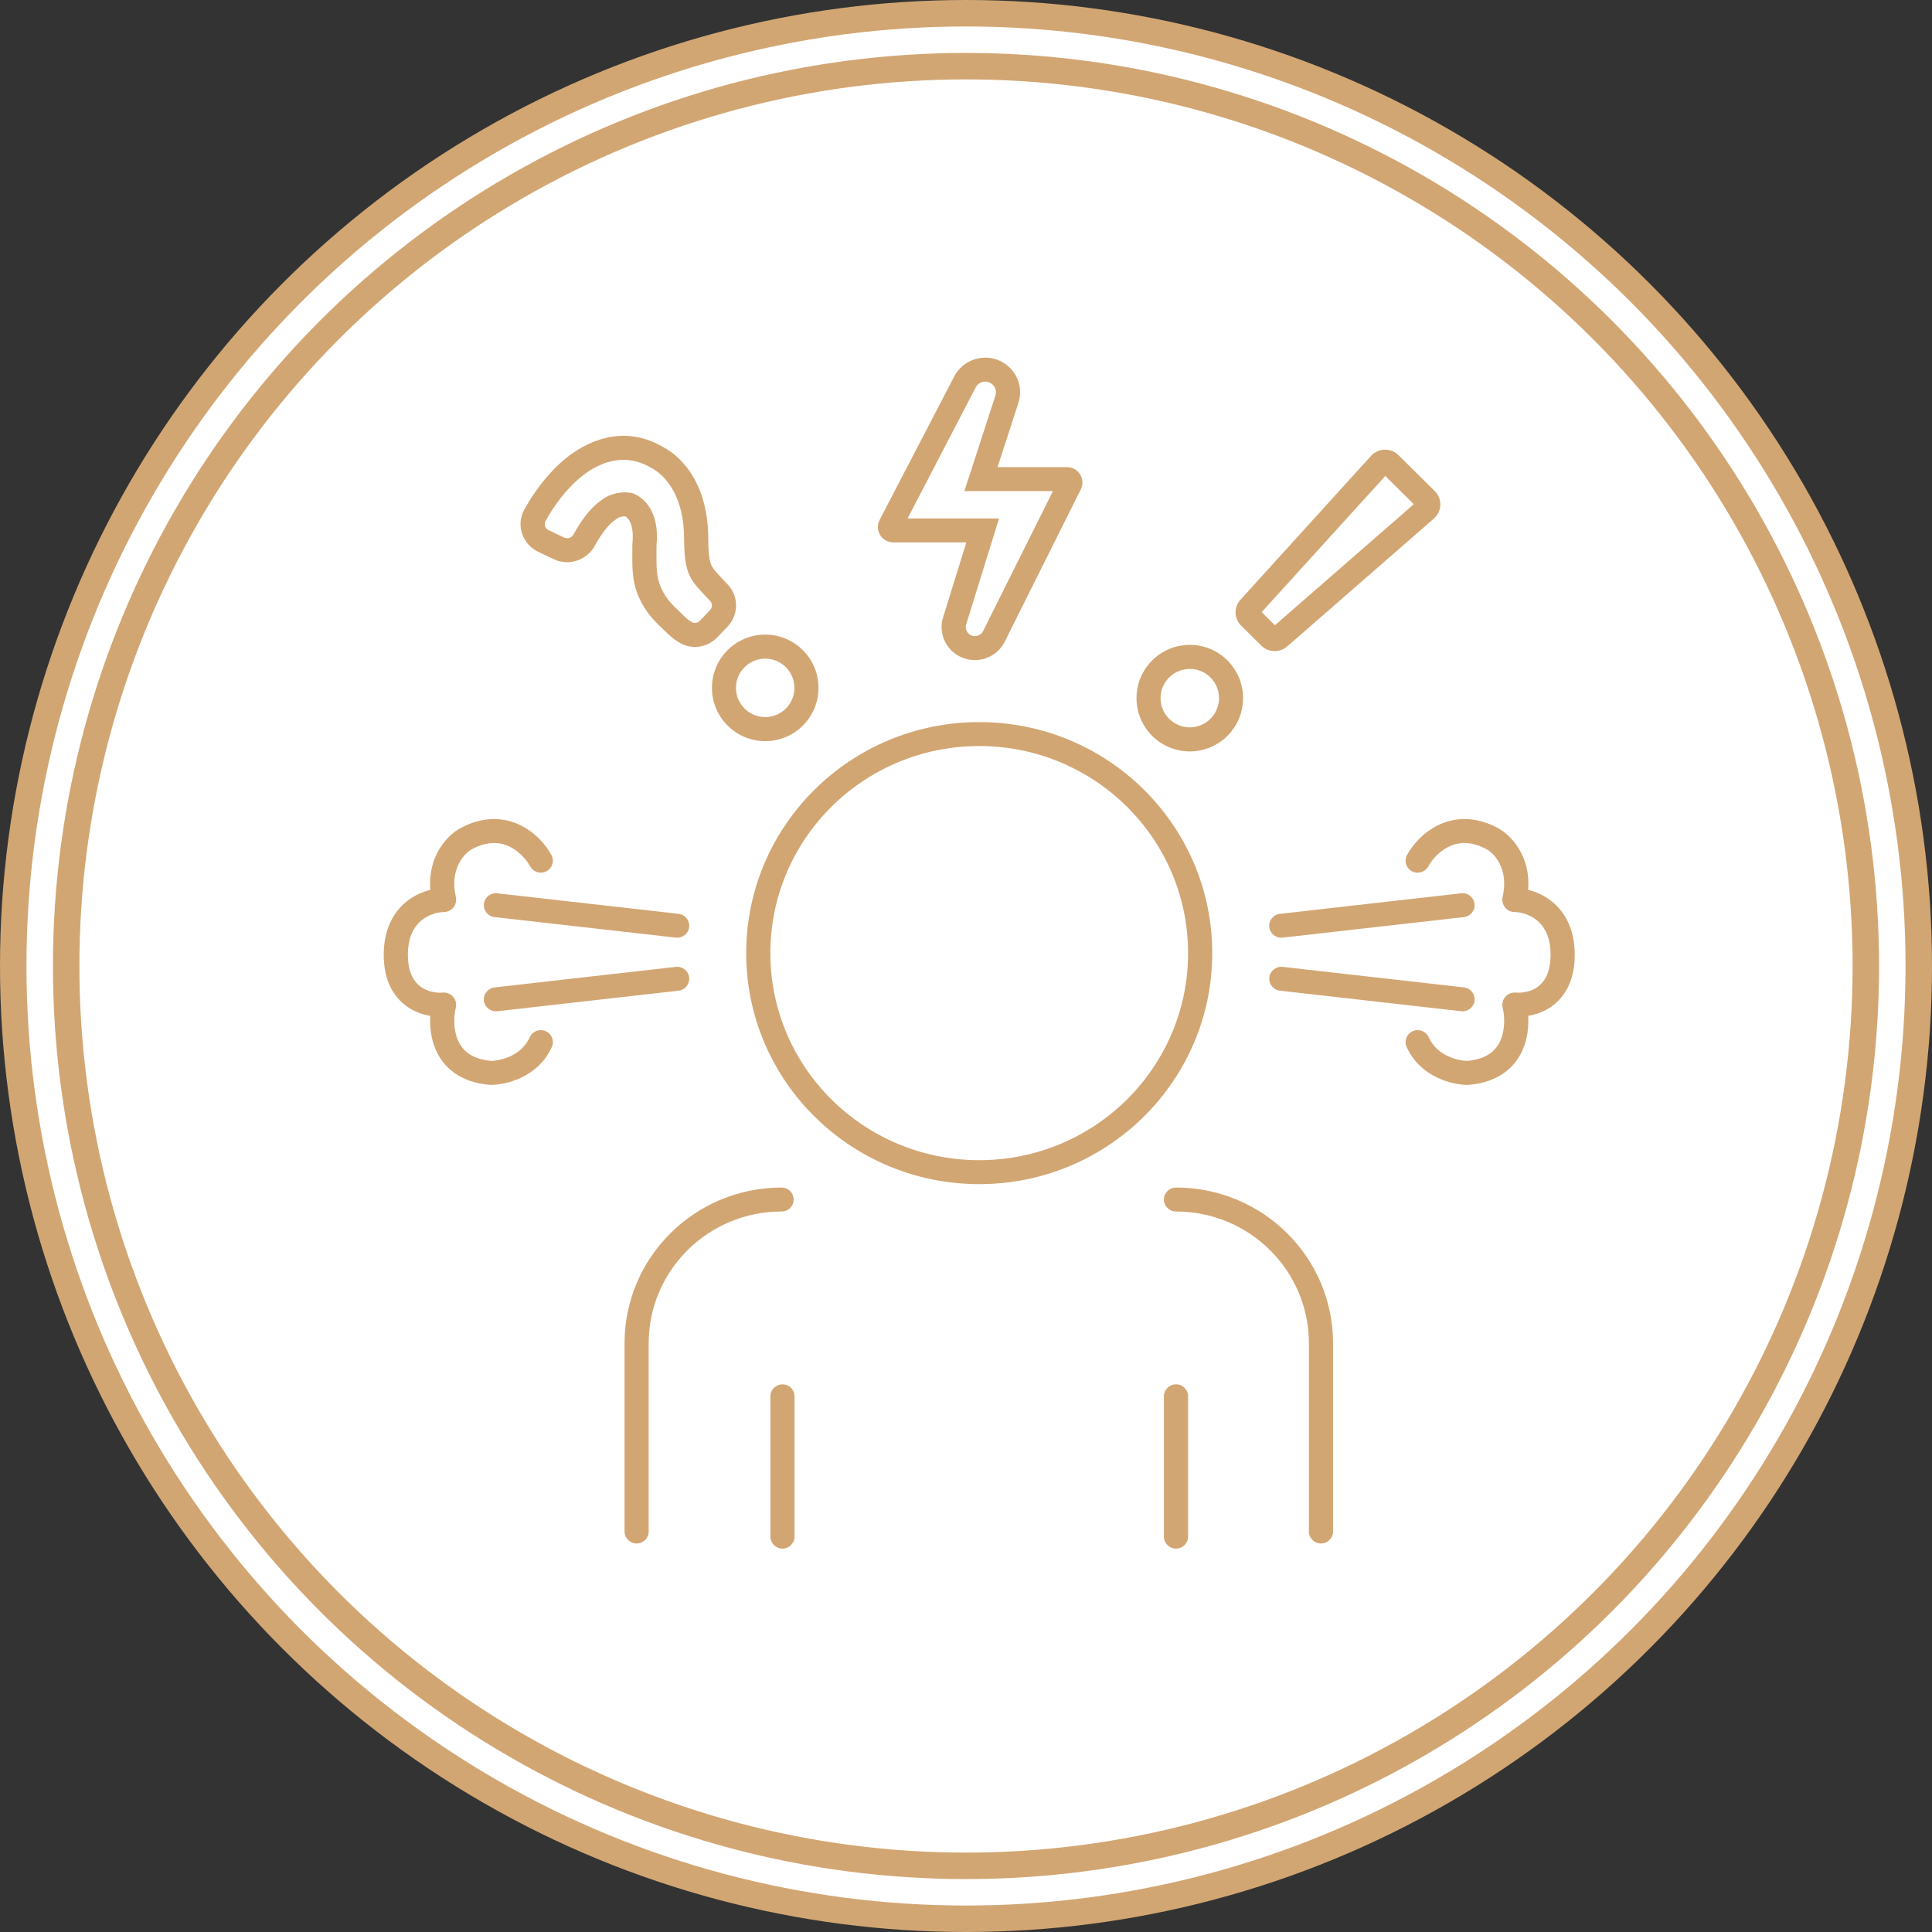 <svg width="73" height="73" viewBox="0 0 73 73" fill="none" xmlns="http://www.w3.org/2000/svg">
<rect x="0" y="0" width="73" height="73" fill="#333333" stroke="none"/>
<circle cx="36.5" cy="36.5" r="36" fill="white" stroke="#D2A673"/>
<circle cx="36.5" cy="36.5" r="34" fill="white" stroke="#D2A673"/>
<path fill-rule="evenodd" clip-rule="evenodd" d="M29.532 45.776C26.759 45.776 24.511 48.005 24.511 50.755V57.867C24.511 58.117 24.306 58.32 24.054 58.32C23.802 58.32 23.598 58.117 23.598 57.867V50.755C23.598 47.505 26.255 44.871 29.532 44.871C29.785 44.871 29.989 45.074 29.989 45.324C29.989 45.574 29.785 45.776 29.532 45.776Z" fill="#D2A673"/>
<path fill-rule="evenodd" clip-rule="evenodd" d="M44.434 45.776C47.208 45.776 49.456 48.005 49.456 50.755V57.867C49.456 58.117 49.66 58.32 49.913 58.32C50.165 58.32 50.369 58.117 50.369 57.867V50.755C50.369 47.505 47.712 44.871 44.434 44.871C44.182 44.871 43.978 45.074 43.978 45.324C43.978 45.574 44.182 45.776 44.434 45.776Z" fill="#D2A673"/>
<path fill-rule="evenodd" clip-rule="evenodd" d="M36.056 14.222C36.357 13.643 37.041 13.373 37.66 13.586C38.336 13.819 38.701 14.545 38.481 15.22L37.692 17.65H40.312C40.747 17.65 41.031 18.103 40.838 18.49L37.963 24.248C37.696 24.782 37.085 25.055 36.505 24.898C35.819 24.712 35.424 24.001 35.633 23.328L36.513 20.495H33.758C33.318 20.495 33.035 20.034 33.236 19.646L36.056 14.222ZM37.36 14.441C37.17 14.376 36.96 14.459 36.868 14.636L34.293 19.59H37.749L36.506 23.594C36.449 23.779 36.557 23.974 36.745 24.024C36.904 24.067 37.071 23.993 37.145 23.846L39.786 18.555H36.439L37.612 14.943C37.679 14.736 37.568 14.513 37.36 14.441Z" fill="#D2A673"/>
<path fill-rule="evenodd" clip-rule="evenodd" d="M37 28.189C32.641 28.189 29.108 31.692 29.108 36.013C29.108 40.334 32.641 43.837 37 43.837C41.358 43.837 44.891 40.334 44.891 36.013C44.891 31.692 41.358 28.189 37 28.189ZM28.195 36.013C28.195 31.192 32.137 27.284 37 27.284C41.862 27.284 45.804 31.192 45.804 36.013C45.804 40.834 41.862 44.742 37 44.742C32.137 44.742 28.195 40.834 28.195 36.013Z" fill="#D2A673"/>
<path fill-rule="evenodd" clip-rule="evenodd" d="M44.956 25.275C44.347 25.275 43.852 25.769 43.852 26.379C43.852 26.988 44.347 27.483 44.956 27.483C45.566 27.483 46.06 26.988 46.06 26.379C46.06 25.769 45.566 25.275 44.956 25.275ZM42.943 26.379C42.943 25.267 43.845 24.366 44.956 24.366C46.068 24.366 46.969 25.267 46.969 26.379C46.969 27.491 46.068 28.392 44.956 28.392C43.845 28.392 42.943 27.491 42.943 26.379Z" fill="#D2A673"/>
<path fill-rule="evenodd" clip-rule="evenodd" d="M28.913 24.887C28.304 24.887 27.809 25.381 27.809 25.991C27.809 26.601 28.304 27.095 28.913 27.095C29.523 27.095 30.017 26.601 30.017 25.991C30.017 25.381 29.523 24.887 28.913 24.887ZM26.9 25.991C26.9 24.879 27.802 23.978 28.913 23.978C30.025 23.978 30.927 24.879 30.927 25.991C30.927 27.103 30.025 28.004 28.913 28.004C27.802 28.004 26.9 27.103 26.9 25.991Z" fill="#D2A673"/>
<path fill-rule="evenodd" clip-rule="evenodd" d="M55.715 34.151C55.744 34.4 55.564 34.624 55.313 34.652L48.465 35.428C48.215 35.457 47.989 35.278 47.96 35.03C47.931 34.782 48.111 34.557 48.362 34.529L55.21 33.753C55.46 33.725 55.686 33.903 55.715 34.151Z" fill="#D2A673"/>
<path fill-rule="evenodd" clip-rule="evenodd" d="M47.961 36.931C47.932 37.18 48.112 37.404 48.362 37.433L55.21 38.209C55.461 38.237 55.687 38.059 55.716 37.81C55.744 37.562 55.565 37.337 55.314 37.309L48.466 36.533C48.216 36.505 47.989 36.683 47.961 36.931Z" fill="#D2A673"/>
<path fill-rule="evenodd" clip-rule="evenodd" d="M54.743 31.991C54.37 32.172 54.097 32.497 53.968 32.735C53.849 32.956 53.573 33.038 53.35 32.92C53.128 32.802 53.044 32.528 53.164 32.308C53.361 31.942 53.76 31.46 54.342 31.177C54.95 30.883 55.724 30.824 56.585 31.281C57.09 31.546 57.844 32.337 57.74 33.623C58.041 33.697 58.369 33.84 58.662 34.083C59.151 34.488 59.501 35.135 59.501 36.078C59.501 37.019 59.15 37.649 58.64 38.018C58.352 38.226 58.034 38.336 57.742 38.384C57.766 38.783 57.72 39.248 57.528 39.681C57.226 40.361 56.587 40.9 55.495 40.99L55.476 40.992H55.457C55.165 40.992 54.728 40.92 54.298 40.714C53.861 40.504 53.411 40.144 53.149 39.559C53.046 39.331 53.15 39.063 53.381 38.962C53.611 38.86 53.881 38.963 53.983 39.191C54.138 39.538 54.406 39.76 54.696 39.899C54.983 40.037 55.272 40.083 55.44 40.086C56.198 40.018 56.532 39.677 56.693 39.316C56.872 38.911 56.859 38.414 56.778 38.074C56.704 37.76 56.963 37.474 57.279 37.504C57.504 37.525 57.837 37.478 58.102 37.287C58.342 37.113 58.588 36.775 58.588 36.078C58.588 35.38 58.34 34.996 58.077 34.778C57.796 34.545 57.451 34.464 57.229 34.461C56.902 34.458 56.717 34.155 56.776 33.893C57.028 32.789 56.416 32.216 56.158 32.081L56.156 32.081L56.155 32.08C55.556 31.762 55.091 31.822 54.743 31.991Z" fill="#D2A673"/>
<path fill-rule="evenodd" clip-rule="evenodd" d="M18.285 34.151C18.256 34.4 18.436 34.624 18.687 34.652L25.535 35.428C25.785 35.457 26.011 35.278 26.04 35.03C26.069 34.782 25.889 34.557 25.638 34.529L18.79 33.753C18.54 33.725 18.314 33.903 18.285 34.151Z" fill="#D2A673"/>
<path fill-rule="evenodd" clip-rule="evenodd" d="M26.039 36.931C26.068 37.18 25.888 37.404 25.637 37.433L18.79 38.209C18.539 38.237 18.313 38.059 18.284 37.81C18.256 37.562 18.436 37.337 18.686 37.309L25.534 36.533C25.784 36.505 26.011 36.683 26.039 36.931Z" fill="#D2A673"/>
<path fill-rule="evenodd" clip-rule="evenodd" d="M19.257 31.991C19.63 32.172 19.903 32.497 20.032 32.735C20.151 32.956 20.427 33.038 20.65 32.92C20.872 32.802 20.956 32.528 20.836 32.308C20.639 31.942 20.24 31.46 19.658 31.177C19.05 30.883 18.276 30.824 17.415 31.281C16.91 31.546 16.156 32.337 16.26 33.623C15.959 33.697 15.631 33.84 15.338 34.083C14.849 34.488 14.499 35.135 14.499 36.078C14.499 37.019 14.85 37.649 15.36 38.018C15.648 38.226 15.966 38.336 16.258 38.384C16.234 38.783 16.28 39.248 16.472 39.681C16.774 40.361 17.413 40.9 18.505 40.99L18.524 40.992H18.543C18.835 40.992 19.272 40.92 19.702 40.714C20.139 40.504 20.589 40.144 20.851 39.559C20.954 39.331 20.85 39.063 20.619 38.962C20.389 38.86 20.119 38.963 20.017 39.191C19.862 39.538 19.595 39.76 19.304 39.899C19.017 40.037 18.728 40.083 18.561 40.086C17.802 40.018 17.468 39.677 17.307 39.316C17.128 38.911 17.141 38.414 17.222 38.074C17.296 37.76 17.037 37.474 16.721 37.504C16.496 37.525 16.163 37.478 15.899 37.287C15.658 37.113 15.412 36.775 15.412 36.078C15.412 35.38 15.66 34.996 15.923 34.778C16.204 34.545 16.549 34.464 16.771 34.461C17.098 34.458 17.283 34.155 17.224 33.893C16.973 32.789 17.584 32.216 17.842 32.081L17.844 32.081L17.845 32.08C18.445 31.762 18.909 31.822 19.257 31.991Z" fill="#D2A673"/>
<path fill-rule="evenodd" clip-rule="evenodd" d="M51.803 17.226C52.078 16.924 52.553 16.911 52.843 17.199L54.213 18.557C54.506 18.848 54.49 19.323 54.179 19.594L48.637 24.425C48.353 24.672 47.924 24.659 47.656 24.393L46.896 23.639C46.626 23.372 46.614 22.942 46.87 22.661L51.803 17.226ZM52.343 17.984L47.672 23.129L48.172 23.625L53.42 19.051L52.343 17.984Z" fill="#D2A673"/>
<path fill-rule="evenodd" clip-rule="evenodd" d="M23.247 19.646L23.201 19.677C22.982 19.828 22.698 20.211 22.475 20.622C22.188 21.149 21.517 21.409 20.923 21.128L21.317 20.311C21.447 20.373 21.602 20.318 21.671 20.192C21.906 19.76 22.274 19.213 22.681 18.934C23.11 18.555 23.762 18.559 23.985 18.668C24.284 18.814 24.936 19.266 24.806 20.624C24.806 20.706 24.805 20.783 24.805 20.857C24.803 21.568 24.802 21.89 25.053 22.36C25.224 22.679 25.416 22.861 25.679 23.112C25.752 23.181 25.83 23.256 25.914 23.34C25.955 23.382 26.044 23.446 26.138 23.504C26.235 23.564 26.36 23.542 26.439 23.46L26.826 23.055C26.922 22.956 26.922 22.8 26.828 22.701L26.761 22.631C26.418 22.27 26.227 22.07 26.09 21.815L26.897 21.39C26.963 21.514 27.054 21.619 27.416 22L27.425 22.009L27.425 22.009L27.492 22.08C27.921 22.531 27.916 23.232 27.489 23.678L27.101 24.083C26.756 24.443 26.158 24.584 25.654 24.271C25.563 24.215 25.392 24.104 25.264 23.976C25.209 23.921 25.15 23.865 25.089 23.808C24.813 23.547 24.493 23.244 24.247 22.785C23.883 22.105 23.887 21.556 23.892 20.87C23.892 20.79 23.893 20.708 23.893 20.624V20.581L23.897 20.538C23.947 20.017 23.84 19.766 23.776 19.661C23.729 19.585 23.677 19.538 23.633 19.51C23.607 19.509 23.573 19.51 23.532 19.515C23.416 19.531 23.332 19.571 23.288 19.61L23.247 19.646ZM24.56 17.653C25.119 17.926 25.849 18.715 25.849 20.366C25.849 21.168 25.944 21.542 26.09 21.815L26.897 21.39C26.853 21.308 26.762 21.108 26.762 20.366C26.762 18.444 25.899 17.312 24.991 16.855C23.503 16.019 22.122 16.7 21.342 17.347C20.651 17.92 20.126 18.677 19.808 19.26C19.478 19.867 19.761 20.577 20.335 20.849L20.923 21.128L21.317 20.311L20.729 20.032C20.599 19.971 20.544 19.816 20.612 19.69C20.895 19.17 21.354 18.517 21.928 18.041C22.587 17.494 23.551 17.076 24.56 17.653Z" fill="#D2A673"/>
<path fill-rule="evenodd" clip-rule="evenodd" d="M29.566 52.307C29.818 52.307 30.022 52.509 30.022 52.759V58.061C30.022 58.311 29.818 58.514 29.566 58.514C29.314 58.514 29.109 58.311 29.109 58.061V52.759C29.109 52.509 29.314 52.307 29.566 52.307Z" fill="#D2A673"/>
<path fill-rule="evenodd" clip-rule="evenodd" d="M44.435 52.307C44.687 52.307 44.892 52.509 44.892 52.759V58.061C44.892 58.311 44.687 58.514 44.435 58.514C44.183 58.514 43.978 58.311 43.978 58.061V52.759C43.978 52.509 44.183 52.307 44.435 52.307Z" fill="#D2A673"/>
</svg>
